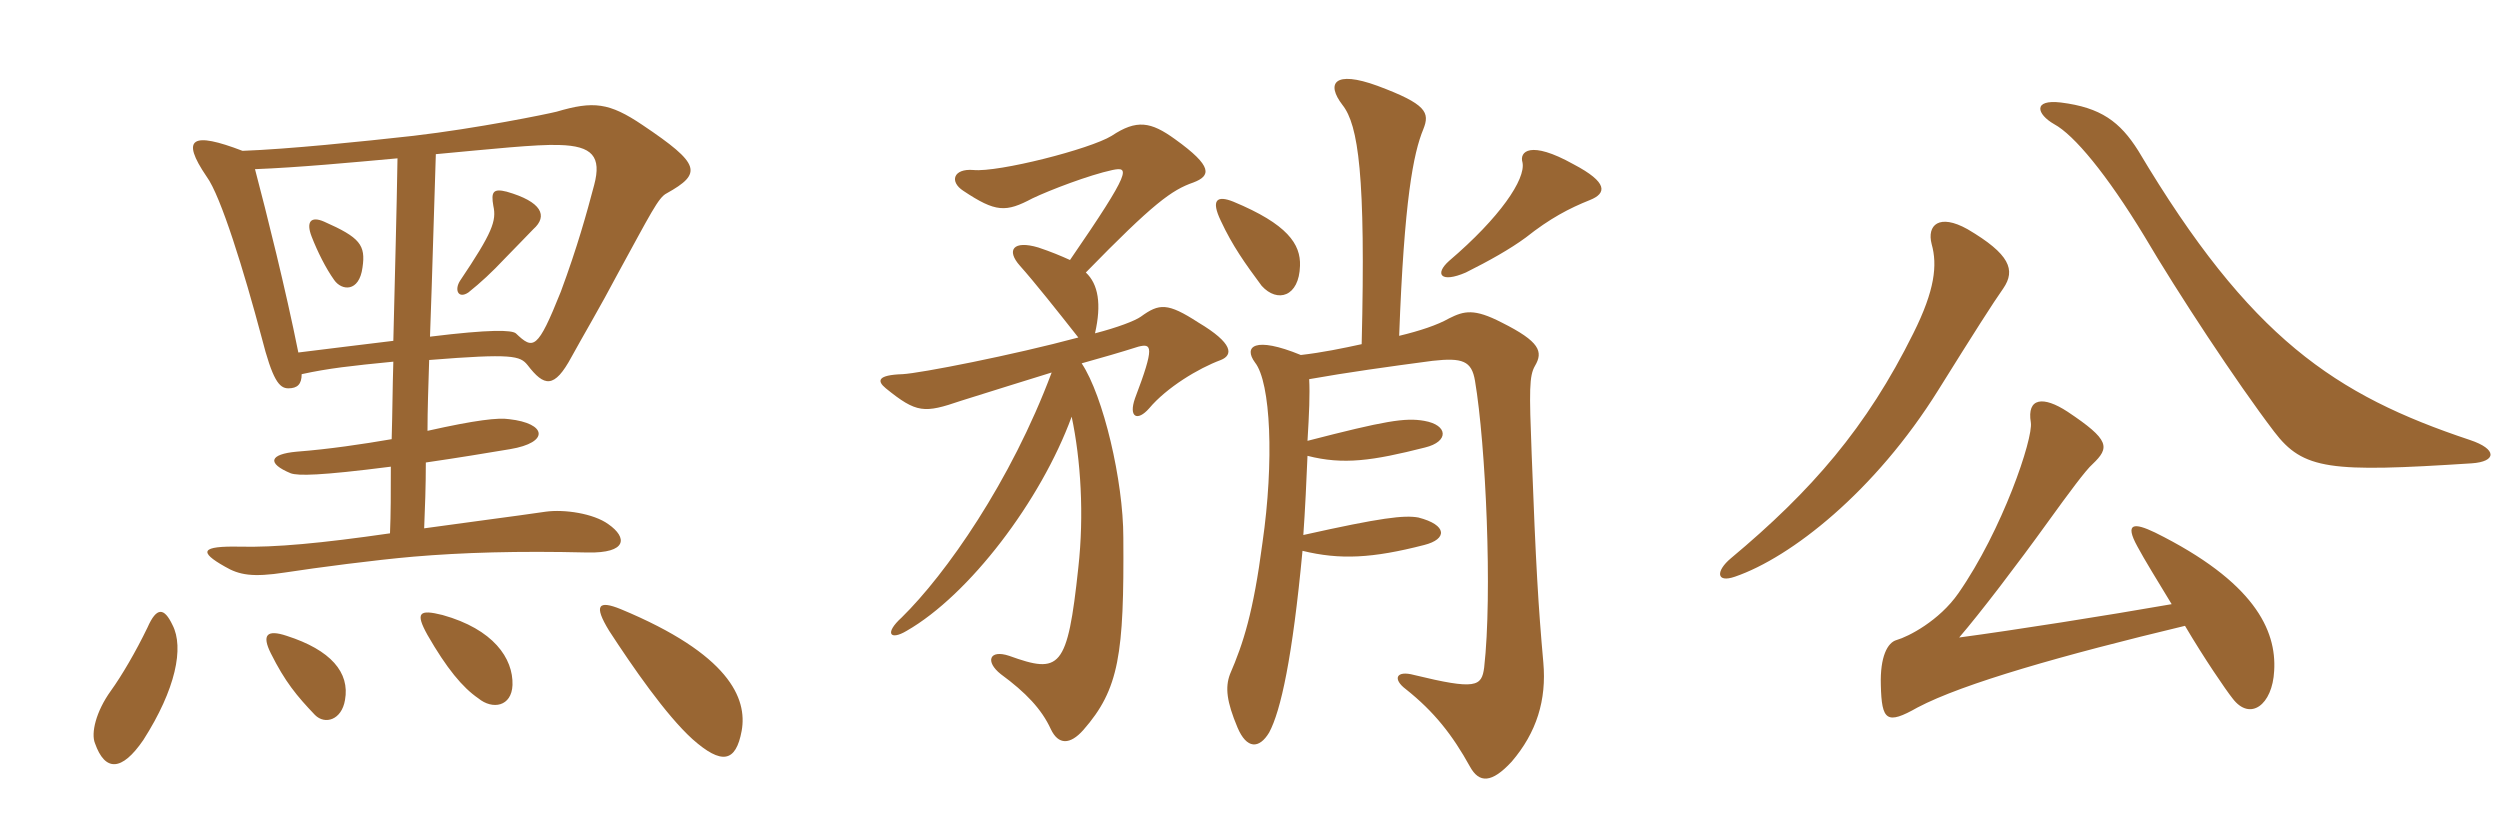 <svg xmlns="http://www.w3.org/2000/svg" xmlns:xlink="http://www.w3.org/1999/xlink" width="450" height="150"><path fill="#996633" padding="10" d="M120 34.80C126.45 31.20 126.15 29.55 115.65 22.50C109.65 18.45 106.80 18.15 100.20 20.10C98.40 20.55 85.95 23.10 74.40 24.45C64.95 25.50 51.90 26.85 43.65 27.15C34.65 23.70 32.40 24.75 37.20 31.80C39.75 35.25 43.95 48.90 47.10 60.75C49.05 68.40 50.25 69.90 51.90 69.90C53.55 69.90 54.30 69.15 54.30 67.35C59.10 66.30 63.15 65.85 70.80 65.10C70.65 70.05 70.65 73.95 70.50 79.05C65.25 79.95 59.25 80.85 53.40 81.30C48.45 81.75 48 83.40 52.35 85.20C53.70 85.65 57.45 85.65 70.35 84C70.35 88.65 70.35 92.55 70.20 96C57.75 97.80 49.50 98.55 43.20 98.40C36.15 98.25 35.70 99.30 40.50 102C43.05 103.50 45.45 103.95 51.30 103.05C57.15 102.15 67.50 100.80 74.40 100.20C83.25 99.45 93.15 99.15 105.75 99.45C112.95 99.60 112.95 96.75 109.50 94.35C106.80 92.40 101.55 91.65 98.25 92.10C92.10 93 84.90 93.90 76.35 95.10C76.50 91.35 76.65 87.60 76.65 83.25C82.80 82.35 87.30 81.60 91.80 80.85C99 79.65 98.40 76.20 91.65 75.45C89.70 75.15 85.65 75.60 76.95 77.55C76.95 73.80 77.10 69.60 77.25 64.80C92.25 63.60 93.60 64.05 94.95 65.70C97.95 69.60 99.75 70.05 102.90 64.20C104.70 60.90 108.15 55.05 111.15 49.35C117.15 38.40 118.50 35.55 120 34.80ZM92.25 123.30C92.40 118.50 88.80 113.25 79.65 110.70C75.45 109.65 74.70 110.25 76.95 114.30C80.40 120.30 83.25 123.75 86.10 125.70C88.65 127.80 92.10 127.20 92.25 123.30ZM62.10 126C63 121.05 59.55 117 51.60 114.45C48 113.25 47.10 114.30 48.75 117.60C51.30 122.70 53.40 125.25 56.70 128.70C58.50 130.50 61.50 129.60 62.10 126ZM133.50 131.55C134.55 125.70 131.25 117.75 111.75 109.65C107.70 108 106.80 108.90 109.65 113.55C113.85 120 119.85 128.70 124.65 133.05C129.90 137.70 132.45 137.25 133.50 131.55ZM31.05 112.50C29.55 109.35 28.20 109.20 26.55 112.95C24.45 117.30 21.90 121.65 19.95 124.35C17.25 128.10 16.35 132 17.10 133.80C18.90 138.90 21.90 138.90 25.80 133.20C31.65 124.05 33.15 116.55 31.05 112.50ZM106.95 33.30C105.60 38.40 103.95 44.40 100.95 52.50C96.75 63 96 63 92.85 60C92.10 59.40 88.35 59.25 77.40 60.60C77.85 48.45 78.15 36.30 78.45 27.75C88.20 26.85 96.60 25.95 100.65 26.10C106.65 26.25 108.30 28.20 106.95 33.30ZM71.55 28.50C71.40 38.10 71.10 48.75 70.80 61.35C64.80 62.10 59.55 62.70 53.70 63.45C51.45 52.20 48 38.40 45.90 30.45C53.70 30.15 63.30 29.25 71.55 28.50ZM96 41.25C98.70 38.85 97.50 36.30 91.20 34.50C88.80 33.90 88.35 34.50 88.80 37.05C89.40 39.75 88.65 41.85 82.80 50.55C81.75 52.20 82.50 53.85 84.30 52.65C86.55 50.85 88.50 49.05 90.90 46.50C92.70 44.70 94.80 42.45 96 41.25ZM65.25 48.15C65.85 44.10 64.80 42.75 58.35 39.90C55.95 38.85 55.05 39.90 56.10 42.60C57.15 45.30 58.65 48.30 60.15 50.40C61.50 52.35 64.65 52.65 65.25 48.15ZM234 47.85C234.15 43.95 231.75 40.35 222 36.30C219 35.10 217.95 36 219.75 39.75C221.85 44.25 224.10 47.40 227.10 51.45C229.95 54.60 233.85 53.40 234 47.85ZM286.20 36C289.20 34.80 289.50 32.85 283.20 29.55C275.40 25.20 273.45 27.30 274.05 29.25C274.65 32.25 270 39.15 260.85 46.95C258.15 49.35 259.35 51 263.85 49.05C268.05 46.95 271.80 44.85 274.65 42.75C279 39.30 282.45 37.50 286.20 36ZM245.10 61.95C241.65 62.70 238.05 63.45 234.15 63.90C225.75 60.45 223.80 62.40 225.90 65.25C228.75 68.85 229.35 83.10 227.25 97.65C225.60 110.25 223.80 115.80 221.40 121.35C220.50 123.75 220.80 126.30 222.75 130.95C224.40 134.85 226.65 134.85 228.45 131.85C230.55 127.95 232.65 118.35 234.45 99.15C241.20 100.80 247.05 100.50 256.35 98.10C260.55 97.05 260.55 94.50 255.30 93.15C252.75 92.70 248.70 93.15 234.60 96.30C234.90 92.25 235.20 85.80 235.35 82.05C241.80 83.70 247.05 82.95 256.50 80.55C260.85 79.50 260.70 76.50 256.35 75.75C252.90 75.15 249.30 75.75 235.35 79.35C235.65 74.40 235.80 70.95 235.65 68.25C242.40 67.05 249.90 66 257.85 64.95C263.25 64.35 264.90 64.95 265.50 68.55C267.45 80.10 268.65 106.95 267.15 120.15C266.70 123.60 265.65 124.20 254.55 121.50C251.25 120.60 250.65 122.25 253.05 124.05C258.15 128.10 261.45 132.30 264.60 138C266.25 141 268.50 141 272.10 137.10C276.60 131.85 278.40 126 277.80 119.25C276.90 109.20 276.45 101.70 275.70 81.75C275.25 70.20 275.25 67.65 276.30 65.85C277.80 63.30 277.20 61.50 270.30 58.05C265.35 55.50 263.55 55.95 260.85 57.30C258.75 58.50 255.60 59.55 251.85 60.45C252.75 36 254.40 27.60 256.20 23.25C257.40 20.25 256.80 18.75 247.95 15.45C240.15 12.60 238.65 15 241.65 18.90C244.50 22.50 245.85 31.50 245.10 61.95ZM192.60 46.80C190.95 46.05 189.15 45.30 186.90 44.55C182.40 43.20 181.05 45 183.60 47.85C186.15 50.70 190.20 55.80 194.10 60.75C182.40 63.90 165.60 67.20 162.45 67.35C157.95 67.50 157.80 68.55 159.45 69.90C165 74.40 166.35 74.40 172.95 72.15C179.10 70.20 184.50 68.55 189.30 67.05C181.95 86.70 170.25 103.35 162.30 111.15C159.15 114 160.20 115.35 163.20 113.55C174.45 107.10 187.35 90.15 192.90 75C194.55 82.80 195.15 92.70 194.10 102.15C192.15 120.45 190.80 121.35 181.65 118.05C178.05 116.85 177.30 119.10 180.15 121.35C184.65 124.65 187.50 127.65 189.15 131.25C190.50 134.10 192.60 134.10 195 131.40C201.45 124.05 202.35 117.75 202.20 96.75C202.20 86.55 198.60 71.25 194.70 65.40C198.45 64.35 201.60 63.45 204.90 62.40C207.30 61.80 207.90 62.25 204.30 71.70C203.10 75.15 204.75 75.90 206.85 73.50C210 69.75 215.70 66.30 219.75 64.80C222 63.90 222 61.80 215.70 58.05C210.15 54.45 208.65 54.60 205.35 57C204.30 57.75 201.15 58.95 197.10 60C198.30 54.75 197.70 51.15 195.45 49.05C207.60 36.60 210.90 34.20 214.80 32.85C217.95 31.65 218.40 30 211.50 25.05C207.15 21.90 204.60 21.45 200.10 24.45C196.20 26.85 179.70 31.05 175.20 30.60C171.60 30.30 170.85 32.70 173.40 34.35C179.25 38.25 181.05 38.25 185.85 35.70C189 34.20 196.05 31.50 200.25 30.60C203.25 30 203.85 30.45 192.60 46.80ZM444.90 83.40C449.40 83.10 449.55 80.85 444.60 79.20C420.30 71.10 405 60.90 384.90 27.15C381.60 21.90 378.15 19.35 370.95 18.45C365.85 17.85 366.60 20.55 369.75 22.35C373.35 24.30 379.20 31.35 385.95 42.45C391.95 52.65 402.60 68.85 409.35 77.70C414.60 84.60 419.40 85.05 444.90 83.40ZM360.60 51.90C362.85 48.60 361.80 45.75 354.15 41.25C349.05 38.40 346.80 40.50 347.70 43.95C348.75 47.70 348.30 52.20 344.40 60C336 76.95 326.10 88.35 311.55 100.50C308.85 102.75 308.85 105 312.30 103.80C322.35 100.35 337.50 88.50 348.90 70.20C355.35 59.85 358.80 54.45 360.60 51.90ZM409.35 120.75C409.80 113.40 405.75 104.70 387.90 95.85C384.15 94.05 382.35 94.05 384.75 98.40C385.95 100.65 388.35 104.55 390.90 108.75C378.90 110.85 362.70 113.40 352.65 114.75C356.40 110.40 363.15 101.55 368.55 94.05C372.45 88.65 375.45 84.60 376.65 83.55C379.80 80.55 379.80 79.20 372.15 74.10C367.80 71.25 364.80 71.55 365.55 76.05C366 78.90 360.45 95.40 352.50 106.80C349.05 111.75 343.50 114.60 341.40 115.20C339.75 115.65 338.40 118.20 338.55 123.30C338.70 129.75 339.60 130.50 345.15 127.35C353.40 123 371.40 117.90 393.30 112.65C396.75 118.50 400.65 124.20 401.85 125.70C405 129.90 409.05 126.90 409.35 120.75Z"/></svg>